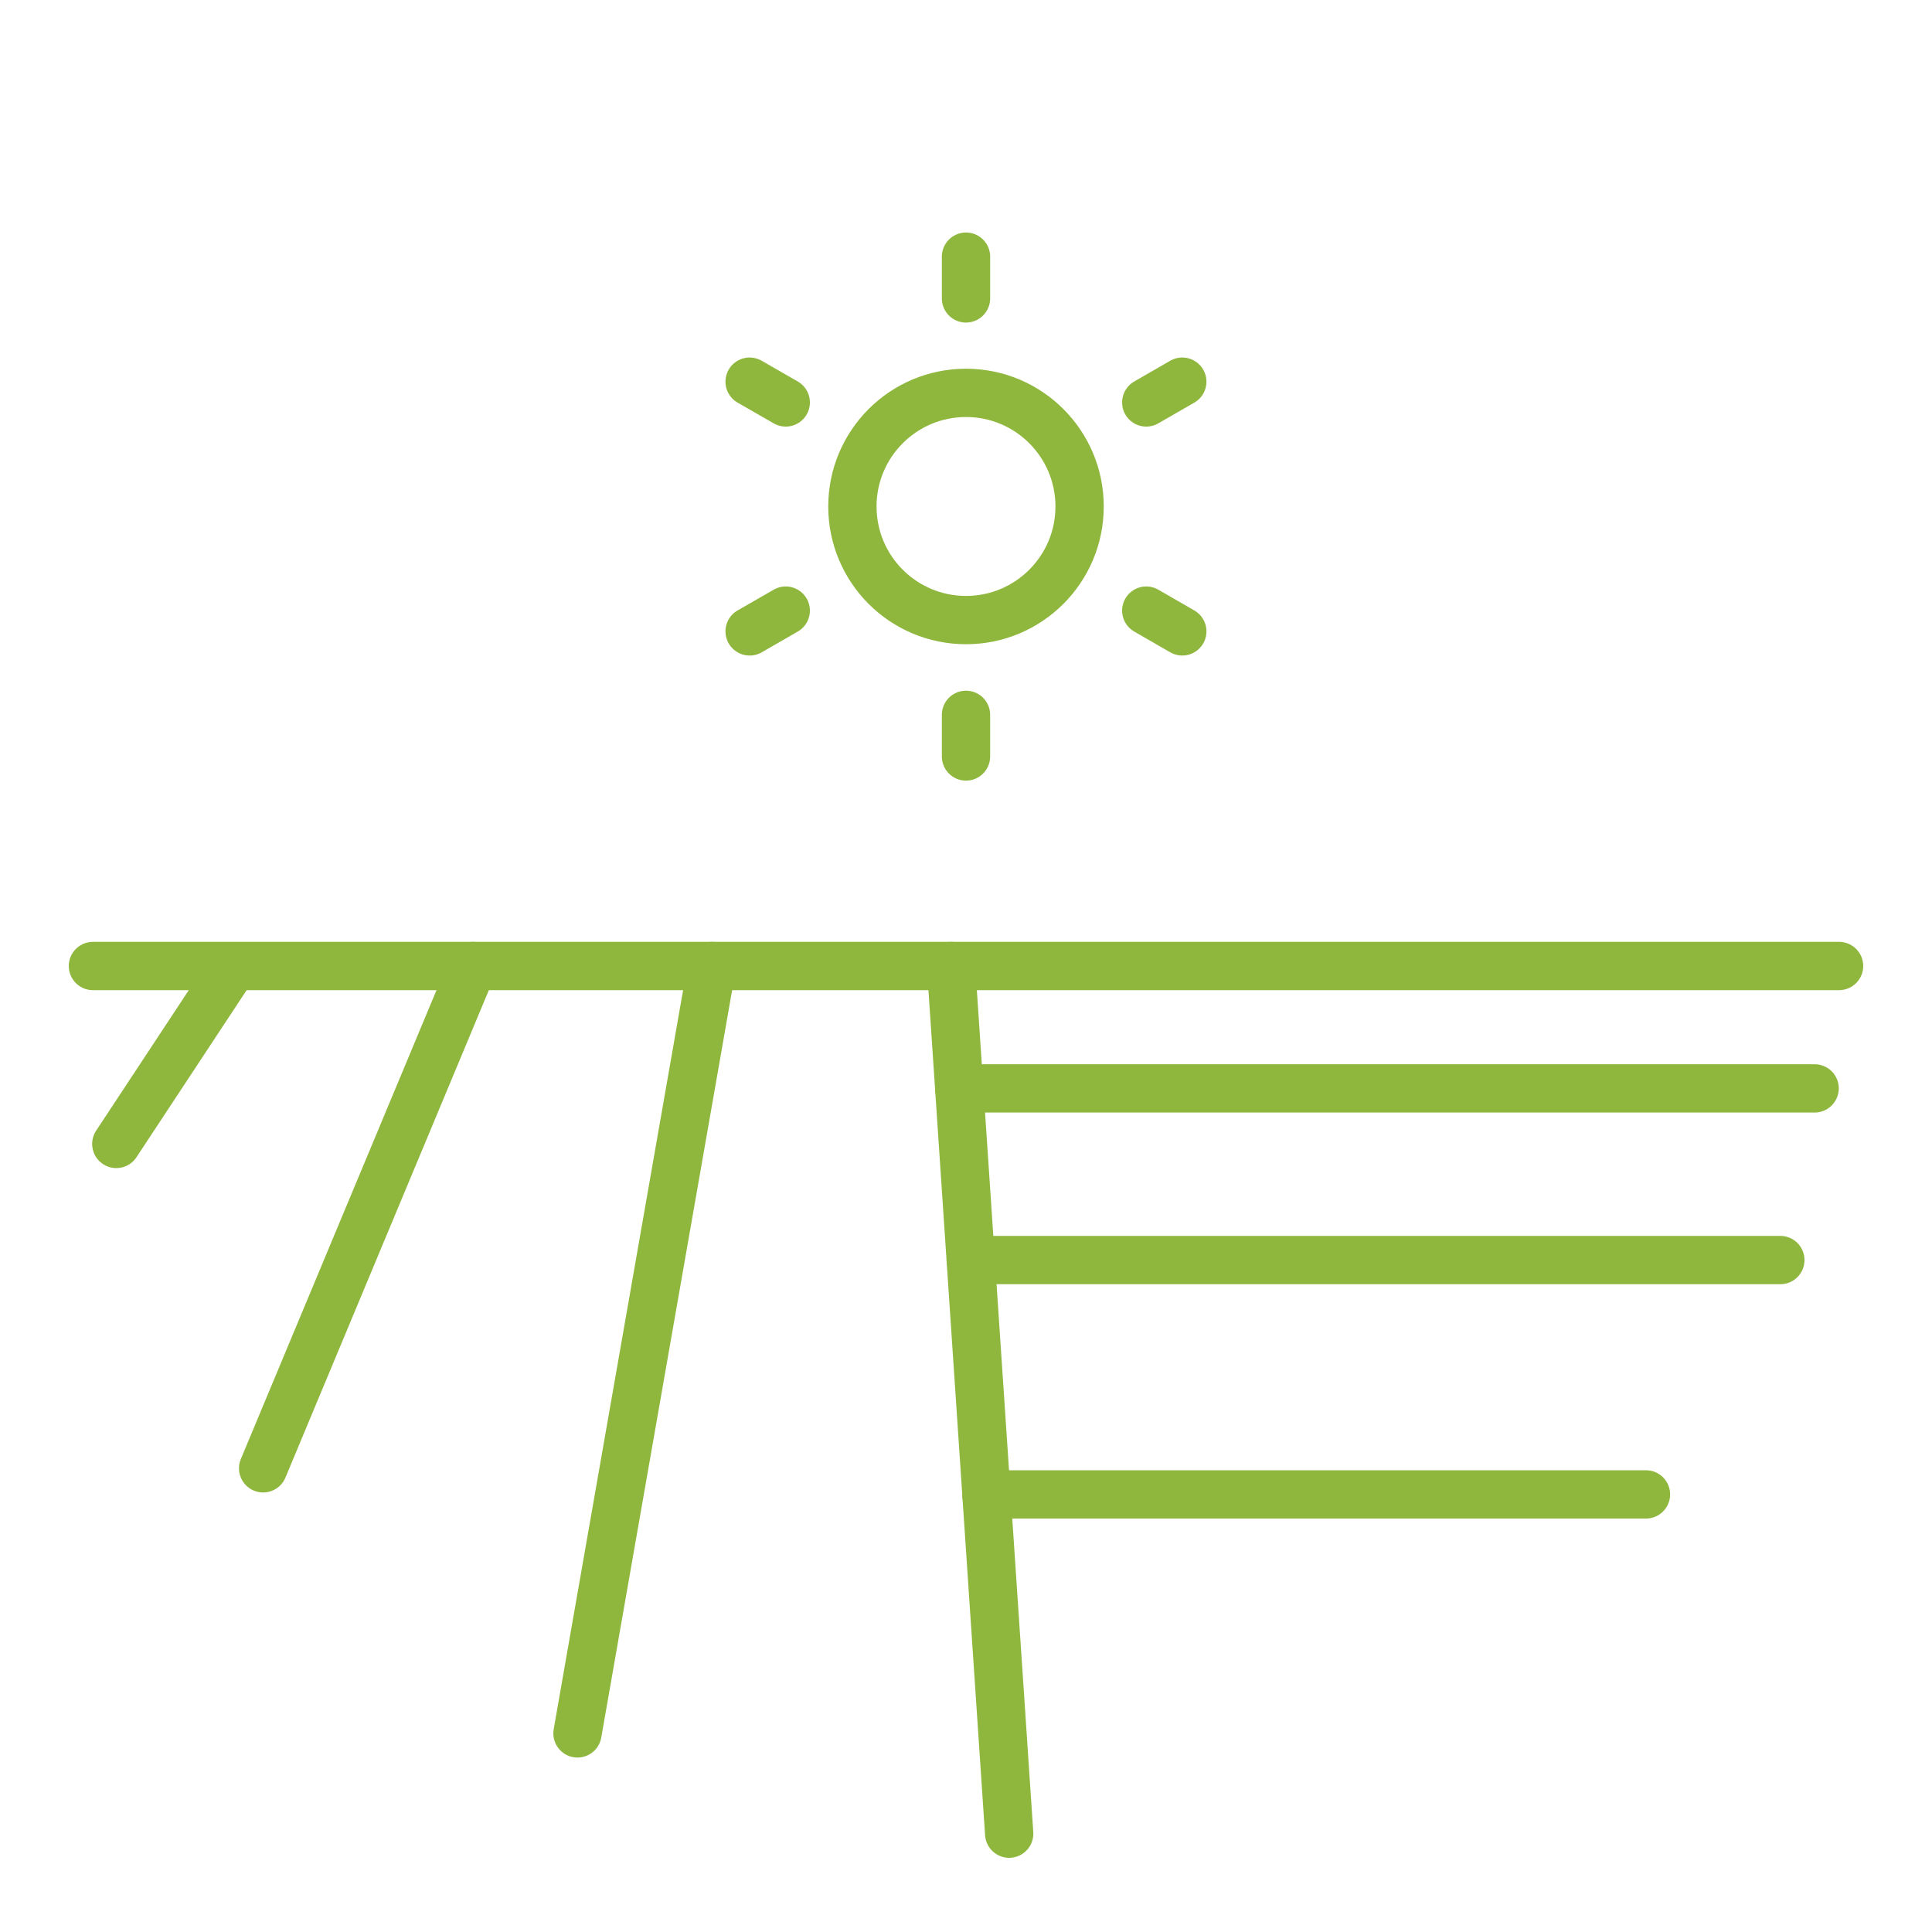 <?xml version="1.0" encoding="UTF-8"?> <svg xmlns="http://www.w3.org/2000/svg" id="Layer_1" data-name="Layer 1" viewBox="0 0 200 200"><defs><style>.cls-1,.cls-2{fill:none;}.cls-1{stroke:#8fb73e;stroke-linecap:round;stroke-linejoin:round;stroke-width:5px;}</style></defs><line class="cls-1" x1="23.87" y1="100.48" x2="12.04" y2="118.42"></line><line class="cls-1" x1="48.94" y1="100" x2="27.24" y2="152"></line><line class="cls-1" x1="73.69" y1="100" x2="59.78" y2="179.44"></line><line class="cls-1" x1="98.45" y1="100" x2="104.47" y2="189.82"></line><line class="cls-1" x1="102.11" y1="154.7" x2="170.39" y2="154.7"></line><line class="cls-1" x1="100.49" y1="130.44" x2="184.3" y2="130.44"></line><line class="cls-1" x1="99.3" y1="112.67" x2="187.85" y2="112.67"></line><path class="cls-2" d="M190.38,100A90.38,90.38,0,0,1,9.62,100Z"></path><circle class="cls-1" cx="100" cy="52.43" r="11.76"></circle><path class="cls-1" d="M100,30.89a0,0,0,0,1,0,0V26.57s0,0,0,0v4.31A0,0,0,0,1,100,30.89Z"></path><path class="cls-1" d="M100,78.29s0,0,0,0V74s0,0,0,0v4.31S100,78.29,100,78.29Z"></path><path class="cls-1" d="M81.34,41.66h0L77.6,39.51v0s0,0,0,0l3.74,2.15v0Z"></path><path class="cls-1" d="M118.66,63.21s0,0,0,0h0l3.73,2.15v0h0"></path><path class="cls-1" d="M77.61,65.36h0v0l3.73-2.15h0v0l-3.74,2.15Z"></path><path class="cls-1" d="M118.66,41.66h0v0l3.73-2.15s0,0,0,0v0l-3.73,2.15Z"></path><polyline class="cls-1" points="9.62 100 100 100 190.38 100"></polyline></svg> 